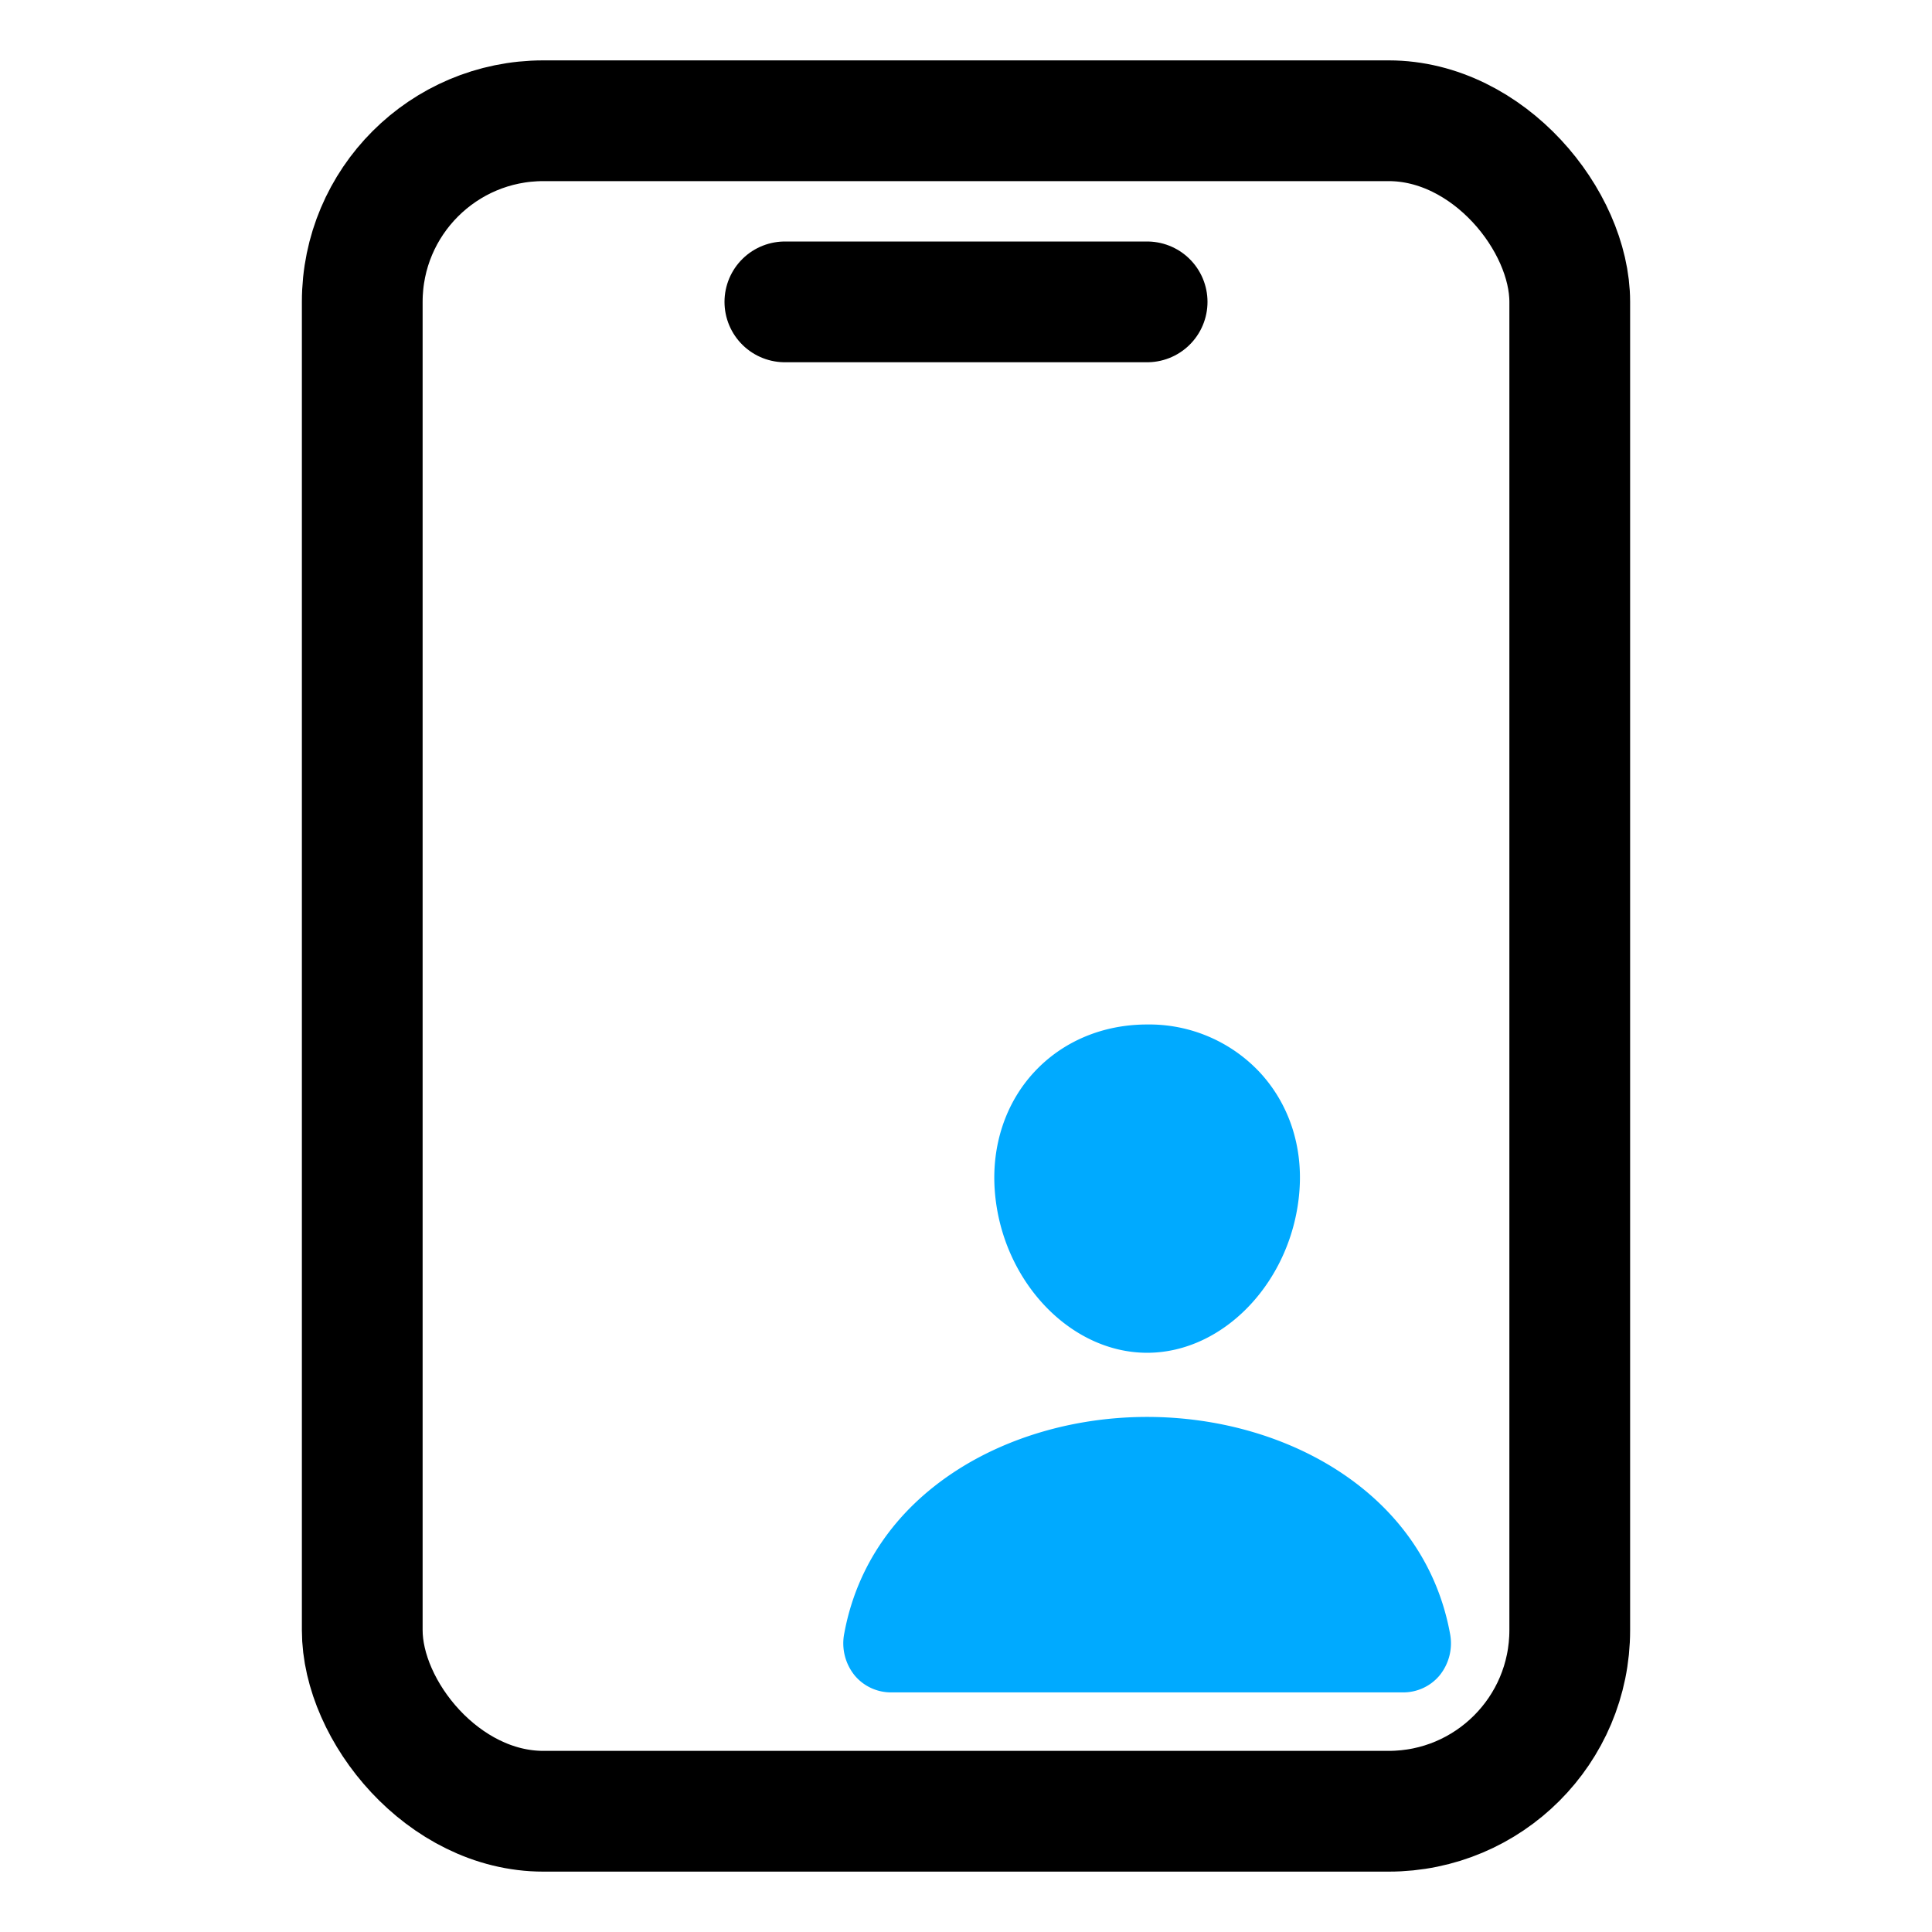 <svg xmlns="http://www.w3.org/2000/svg" width="800px" height="800px" viewBox="0 0 512 512" id="icons" fill="#00aaff" stroke="#00aaff"><g id="SVGRepo_bgCarrier" stroke-width="0"></g><g id="SVGRepo_tracerCarrier" stroke-linecap="round" stroke-linejoin="round"></g><g id="SVGRepo_iconCarrier"><rect x="96" y="32" width="320" height="448" rx="48" fill="none" stroke="#000000" stroke-linejoin="round" stroke-width="32"></rect><line x1="208" y1="80" x2="304" y2="80" fill="none" stroke="#000000" stroke-linecap="round" stroke-linejoin="round" stroke-width="32"></line><path d="M333.48,284.51A39.65,39.65,0,0,0,304,272c-11.6,0-22.09,4.41-29.54,12.43s-11.2,19.12-10.34,31C265.83,338.91,283.72,358,304,358s38.14-19.09,39.87-42.55C344.75,303.67,341.05,292.68,333.48,284.51Z"></path><path d="M371.69,448H236.31a12.05,12.05,0,0,1-9.31-4.17,13,13,0,0,1-2.76-10.92c3.25-17.56,13.38-32.31,29.3-42.66C267.68,381.06,285.6,376,304,376s36.32,5.06,50.46,14.25c15.92,10.35,26.05,25.1,29.3,42.66A13,13,0,0,1,381,443.83,12.05,12.05,0,0,1,371.69,448Z"></path></g></svg>
